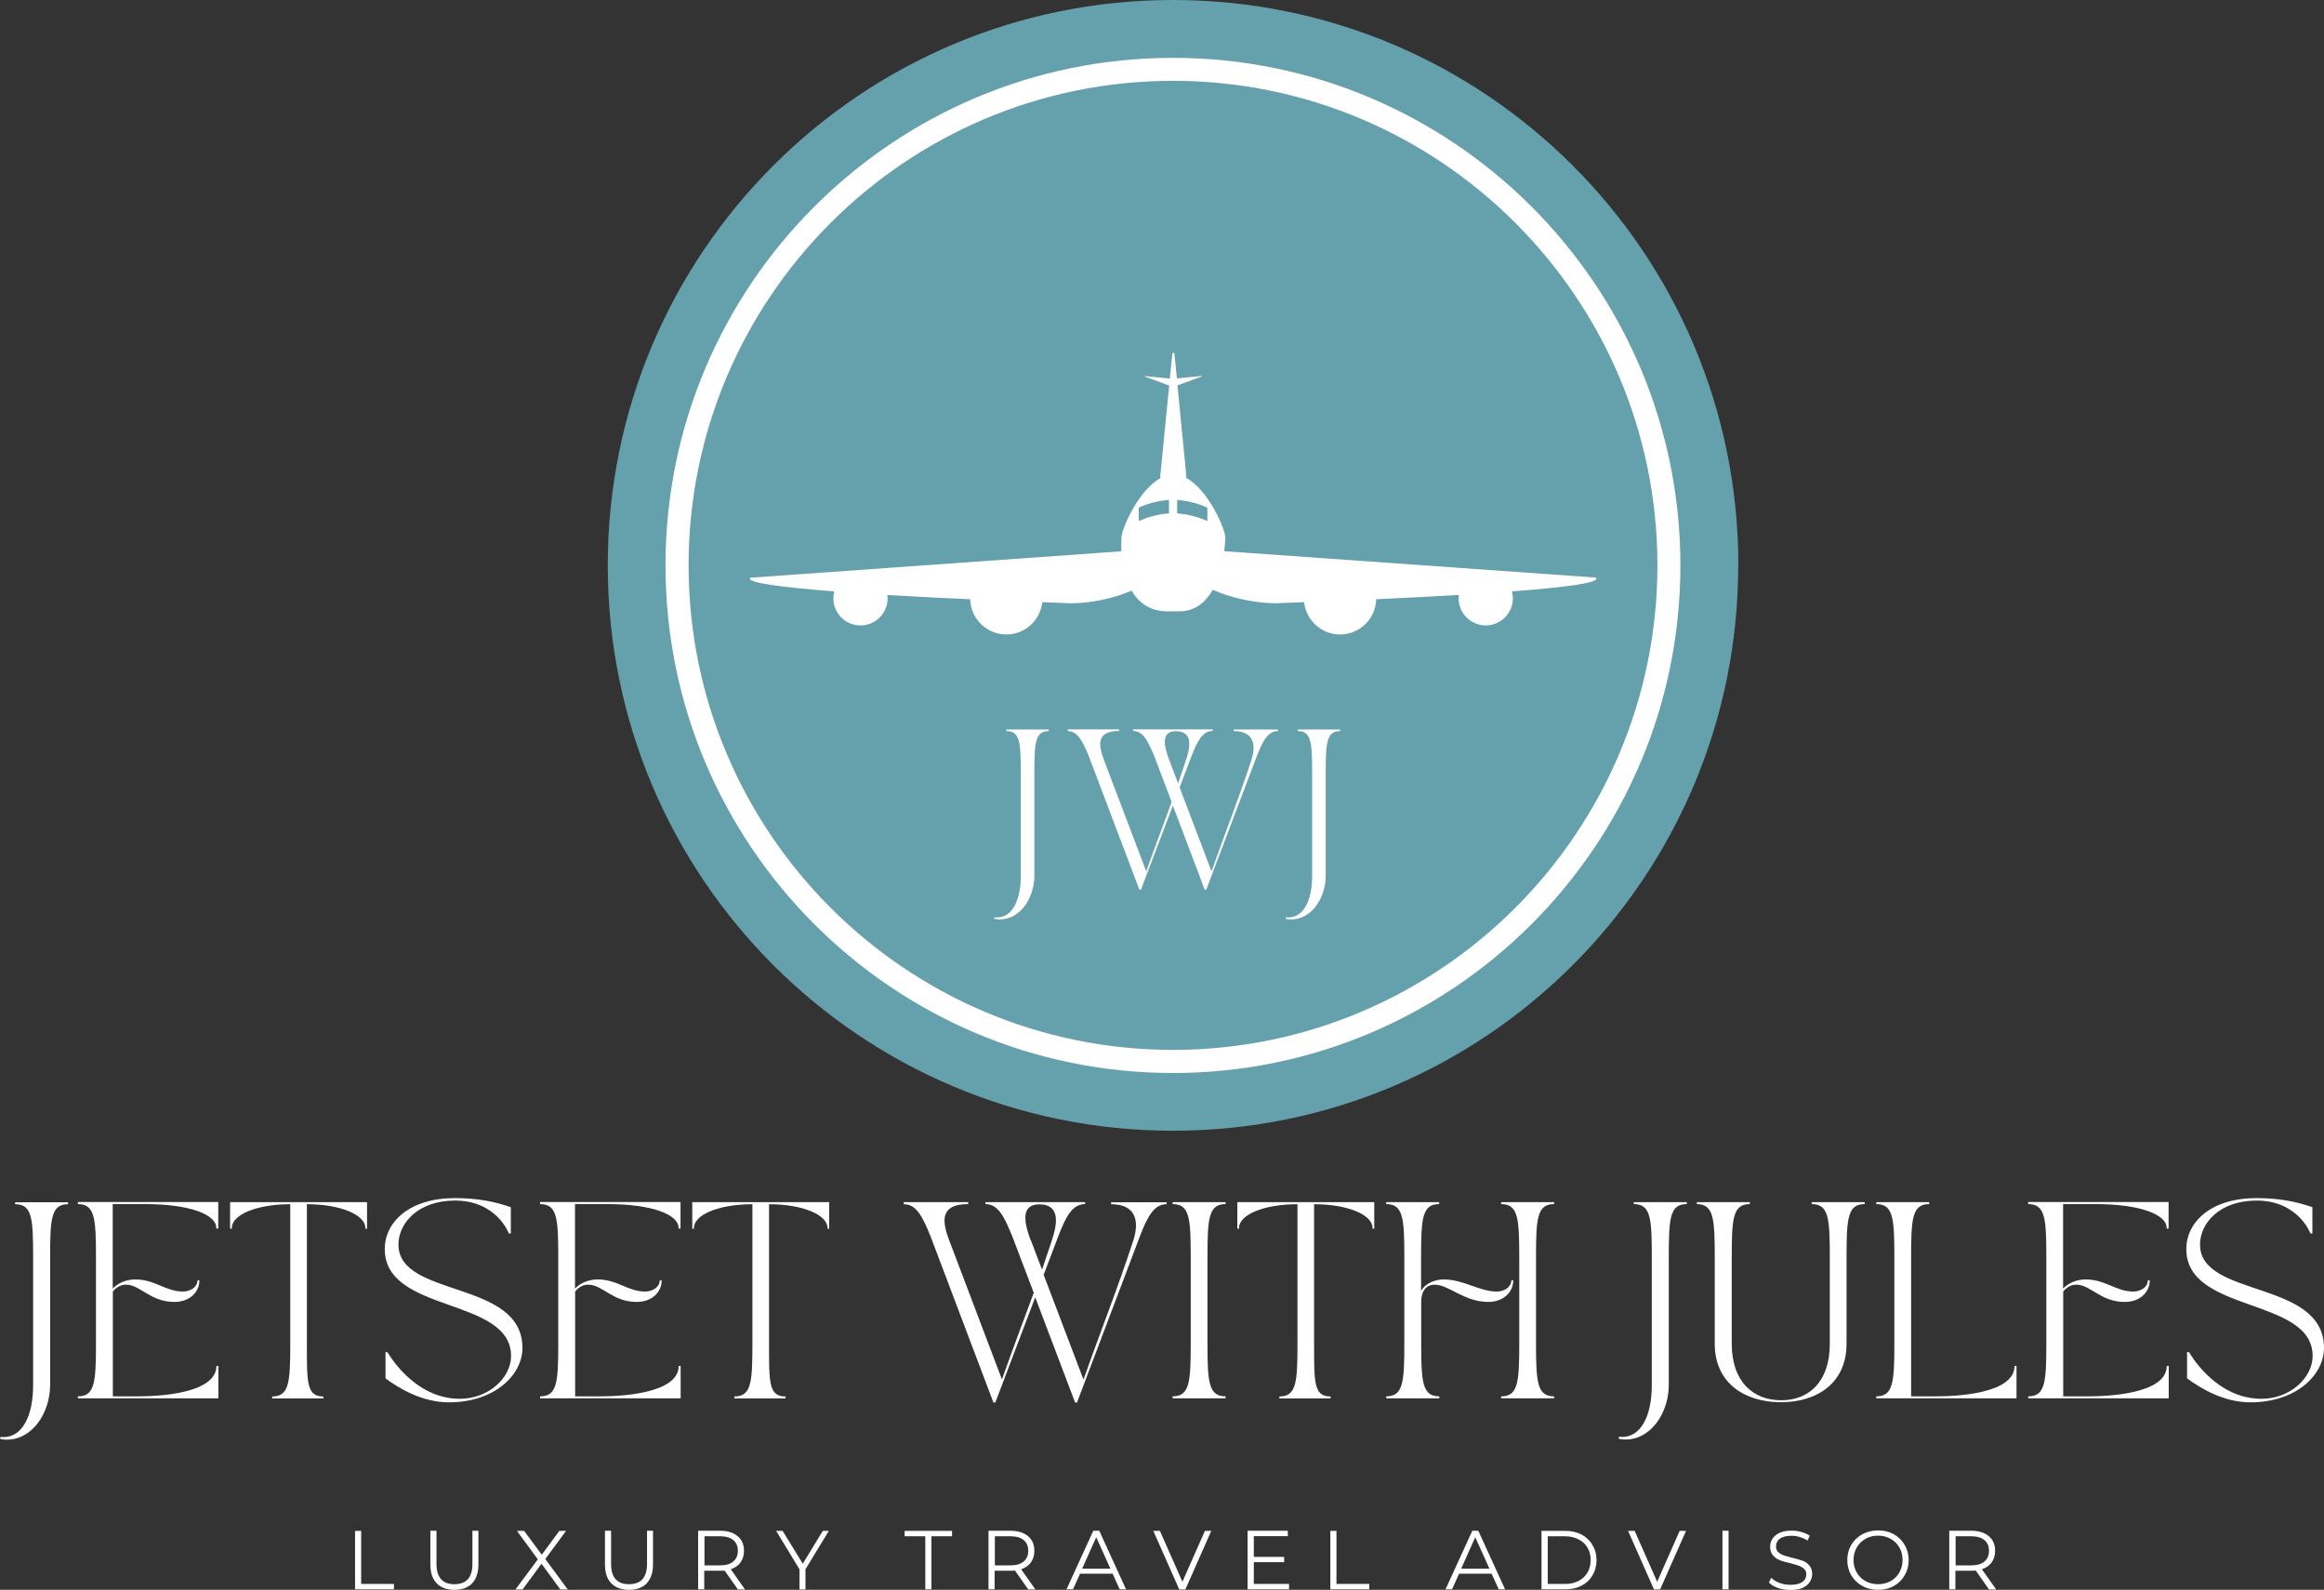 <?xml version="1.0" encoding="UTF-8"?>
<svg id="Layer_2" data-name="Layer 2" xmlns="http://www.w3.org/2000/svg" viewBox="0 0 190.08 130">
  <rect x="0" y="0" width="190.08" height="130" fill="#333333" stroke="none"/>
  <defs>
    <style>
      .cls-1 {
        fill: #65a1ac;
      }

      .cls-1, .cls-2 {
        stroke-width: 0px;
      }

      .cls-2 {
        fill: #fff;
      }
    </style>
  </defs>
  <g id="Layer_1-2" data-name="Layer 1">
    <g>
      <path class="cls-1" d="M142.18,46.23C142.18,20.7,121.48,0,95.94,0s-46.23,20.7-46.23,46.23,20.7,46.23,46.23,46.23,46.23-20.7,46.23-46.23"/>
      <path class="cls-2" d="M95.94,87.74c-22.89,0-41.51-18.62-41.51-41.51S73.06,4.73,95.94,4.73s41.5,18.62,41.5,41.5-18.62,41.51-41.5,41.51ZM95.94,6.61c-21.85,0-39.62,17.77-39.62,39.62s17.78,39.62,39.62,39.62,39.62-17.78,39.62-39.62S117.79,6.61,95.94,6.61ZM130.54,47.23l-30.41-2.16c.08-.66.09-1.11.09-1.11,0-.67-1.36-3.89-3.2-4.88,0-.06.01-.11.01-.18l-.73-7.41s.04,0,.07,0l1.93-.71s0-.02,0-.02c0,0,0-.02,0-.02l-2.01.2s-.02.01-.03.02l-.21-2.09s-.05-.02-.08.01c-.03-.03-.06-.03-.08-.01l-.21,2.09s-.02,0-.03-.01l-2.02-.2s0,.01,0,.02c0,0,0,.01,0,.02l1.93.71s.04,0,.07,0l-.73,7.41c0,.07,0,.13.01.19-1.83,1-3.19,4.2-3.19,4.87,0,0-.03.46,0,1.11l-30.35,2.16c-.43.41,2.67.79,6.87,1.12-.05.18-.08.36-.08.56,0,1.23.99,2.22,2.22,2.22s2.22-1,2.22-2.22c0-.09-.02-.18-.03-.27,2.28.14,4.63.26,6.78.35.05,1.6,1.35,2.88,2.96,2.88,1.53,0,2.77-1.15,2.94-2.64,1.45.06,2.34.09,2.34.09,1.65,0,3.52-.41,4.96-1.03.56.95,1.47,1.69,2.95,1.69h.93c1.34,0,2.2-.77,2.76-1.76,1.46.65,3.42,1.09,5.13,1.1,0,0,.89-.03,2.34-.09.17,1.48,1.41,2.64,2.94,2.64,1.61,0,2.92-1.28,2.96-2.88,2.15-.1,4.5-.22,6.77-.35-.01.09-.03.18-.03.27,0,1.23,1,2.22,2.22,2.22s2.22-1,2.22-2.22c0-.19-.03-.38-.08-.56,4.2-.32,7.3-.7,6.87-1.12ZM95.61,41.98c-1.01.07-1.89.36-2.47.63v-1.1c.58-.27,1.47-.56,2.47-.63v1.1ZM98.75,42.61c-.58-.27-1.47-.56-2.47-.63v-1.1c1.01.07,1.89.36,2.47.63v1.1ZM81.33,75.13c.15.03.25.05.45.05,1.66,0,2.82-1.74,2.82-3.58v-8.38c0-2.53.08-3.44,1.18-3.44v-.13h-3.47v.13c1.11,0,1.18.91,1.18,3.44v8.41c0,1.95-.68,3.39-1.94,3.39-.08,0-.21-.01-.21-.01l-.03.13ZM87.32,59.78c.78,0,1.19.71,1.76,2.12l4.11,10.85h.13l2.61-6.88,2.6,6.88h.13l4.11-10.85c.54-1.42.98-2.12,1.76-2.12v-.13h-3.63v.13c1.81,0,1.79,1.35,1.45,2.37-.99,3.04-2.19,6.07-3.26,9.1l-2.61-6.86.95-2.5c.54-1.42.98-2.12,1.76-2.12v-.13h-6.52v.13c.78,0,1.19.71,1.76,2.12l1.4,3.69c-.69,1.9-1.41,3.78-2.08,5.67l-3.47-9.14c-.49-1.3-.55-2.34,1.26-2.34v-.13h-4.21v.13ZM96.18,59.79c1.49,0,1.12,1.48.82,2.36-.22.64-.42,1.28-.64,1.91l-.74-1.95c-.43-1.11-.67-2.32.56-2.32ZM105.16,75.13c.15.03.25.05.45.05,1.66,0,2.82-1.74,2.82-3.58v-8.38c0-2.53.08-3.44,1.18-3.44v-.13h-3.47v.13c1.11,0,1.18.91,1.18,3.44v8.41c0,1.95-.68,3.39-1.94,3.39-.08,0-.21-.01-.21-.01l-.03.13Z"/>
      <path class="cls-2" d="M.03,117.49s.16.02.26.02c1.57,0,2.42-1.8,2.42-4.23v-10.51c0-3.16-.09-4.3-1.47-4.3v-.16h4.33v.16c-1.38,0-1.47,1.14-1.47,4.3v10.47c0,2.3-1.46,4.48-3.53,4.48-.26,0-.37-.03-.56-.06l.03-.16ZM6.37,98.46c1.38,0,1.48,1.14,1.48,4.3v7.12c0,3.16-.1,4.3-1.48,4.3v.16h11.49v-2.65h-.16c0,2.31-4.9,2.49-6.42,2.49h-2.05v-8.57c.26-.34.66-.58,1.12-.56,1.14.03,1.96,1.41,3.91,1.41,1.27,0,2.05-.82,2.05-1.77h-.16c0,.56-.58.92-1.19.92-1.41,0-2.29-.99-3.88-.99-.74,0-1.38.27-1.86.74v-6.9h2.66c3.69,0,5.81.87,5.81,1.94v.06h.16v-2.17H6.37v.16ZM18.82,98.3v2.17h.16s-.02,0-.02-.06c0-1.08,2.02-1.94,4.78-1.94v11.42c0,3.16-.09,4.3-1.48,4.3v.16h4.19v-.16c-1.38,0-1.35-1.14-1.35-4.3v-11.42c2.76,0,4.78.87,4.78,1.94,0,.06-.02.02-.02.06h.16v-2.17h-11.21ZM31.47,102.15c0,5.26,10.33,3.9,10.33,8.73,0,1.78-1.84,3.5-4.19,3.5-3.82,0-5.92-3.82-5.92-3.82h-.16v2.15c1.19.88,3.06,1.96,5.18,1.96,3.71,0,6.02-2.21,6.02-4.45,0-5.61-10.14-4.06-10.14-8.45,0-1.78,1.64-3.6,4.62-3.6,3.43,0,4.41,2.69,4.41,2.69h.16v-2.15c-1.23-.42-2.6-.74-4.57-.74-3.71,0-5.74,1.94-5.74,4.17ZM44.18,98.46c1.38,0,1.48,1.14,1.48,4.3v7.12c0,3.16-.1,4.3-1.48,4.3v.16h11.49v-2.65h-.16c0,2.31-4.9,2.49-6.42,2.49h-2.05v-8.57c.26-.34.66-.58,1.12-.56,1.14.03,1.96,1.41,3.91,1.41,1.27,0,2.05-.82,2.05-1.77h-.16c0,.56-.58.92-1.19.92-1.41,0-2.29-.99-3.88-.99-.74,0-1.38.27-1.86.74v-6.9h2.66c3.69,0,5.81.87,5.81,1.94v.06h.16v-2.17h-11.49v.16ZM56.62,98.3v2.17h.16s-.02,0-.02-.06c0-1.08,2.02-1.94,4.78-1.94v11.42c0,3.16-.09,4.3-1.48,4.3v.16h4.19v-.16c-1.38,0-1.35-1.14-1.35-4.3v-11.42c2.76,0,4.78.87,4.78,1.94,0,.06-.02.02-.02.06h.16v-2.17h-11.21ZM73.93,98.3h5.26v.16c-2.26,0-2.18,1.3-1.57,2.92l4.33,11.42c.83-2.36,1.73-4.72,2.6-7.09l-1.75-4.6c-.71-1.77-1.22-2.65-2.2-2.65v-.16h8.15v.16c-.98,0-1.53.87-2.2,2.65l-1.19,3.13,3.26,8.57c1.33-3.79,2.84-7.57,4.07-11.37.42-1.28.45-2.97-1.81-2.97v-.16h4.54v.16c-.98,0-1.52.87-2.2,2.65l-5.13,13.56h-.16l-3.26-8.6-3.26,8.6h-.16l-5.13-13.56c-.71-1.77-1.22-2.65-2.2-2.65v-.16ZM84.3,101.38l.93,2.44c.27-.79.53-1.59.8-2.39.37-1.11.83-2.95-1.03-2.95-1.54,0-1.23,1.52-.71,2.91ZM95.91,98.46c1.38,0,1.48,1.14,1.48,4.3v7.12c0,3.16-.1,4.3-1.48,4.3v.16h4.33v-.16c-1.38,0-1.48-1.14-1.48-4.3v-7.12c0-3.16.1-4.3,1.48-4.3v-.16h-4.33v.16ZM101.2,98.3v2.17h.16s-.02,0-.02-.06c0-1.08,2.02-1.94,4.78-1.94v11.42c0,3.16-.09,4.3-1.48,4.3v.16h4.19v-.16c-1.38,0-1.35-1.14-1.35-4.3v-11.42c2.76,0,4.78.87,4.78,1.94,0,.06-.02.02-.02.06h.16v-2.17h-11.21ZM113.38,114.34v-.16c1.38,0,1.48-1.14,1.48-4.3v-7.12c0-3.16-.1-4.3-1.48-4.3v-.16h4.33v.16c-1.38,0-1.48,1.14-1.48,4.3v2.81c.19-.43.9-.95,1.86-.95,1.59,0,2.92.99,4.33.99.61,0,1.19-.35,1.19-.92h.16c0,.95-.79,1.77-2.05,1.77-1.96,0-3.23-1.41-4.36-1.41-.83,0-1.12.66-1.12,1.41v3.42c0,3.16.1,4.3,1.48,4.3v.16h-4.33ZM122.78,98.3h4.33v.16c-1.38,0-1.48,1.14-1.48,4.3v7.12c0,3.16.1,4.3,1.48,4.3v.16h-4.33v-.16c1.38,0,1.48-1.14,1.48-4.3v-7.12c0-3.16-.1-4.3-1.48-4.3v-.16ZM132.4,117.65c.19.03.31.06.56.06,2.07,0,3.53-2.18,3.53-4.48v-10.47c0-3.16.09-4.3,1.47-4.3v-.16h-4.33v.16c1.38,0,1.47,1.14,1.47,4.3v10.51c0,2.44-.85,4.23-2.42,4.23-.1,0-.26-.02-.26-.02l-.03.16ZM138.77,98.46c1.38,0,1.48,1.14,1.48,4.3v7.12c0,3.24,2.47,4.78,5.42,4.78s5.36-1.57,5.36-4.78v-7.12c0-3.16.1-4.3,1.48-4.3v-.16h-4.33v.16c1.38,0,1.48,1.14,1.48,4.3v7.12c0,3.1-1.7,4.62-3.98,4.62s-4.04-1.51-4.04-4.62v-7.12c0-3.16.1-4.3,1.48-4.3v-.16h-4.33v.16ZM153.46,98.3v.16c1.38,0,1.48,1.14,1.48,4.3v7.12c0,3.16-.1,4.3-1.48,4.3v.16h11.47v-2.65h-.16c0,2.31-4.89,2.49-6.42,2.49h-2.04v-11.42c0-3.16.1-4.3,1.48-4.3v-.16h-4.33ZM165.89,98.46c1.38,0,1.48,1.14,1.48,4.3v7.12c0,3.16-.1,4.3-1.48,4.3v.16h11.49v-2.65h-.16c0,2.31-4.9,2.49-6.42,2.49h-2.05v-8.57c.26-.34.66-.58,1.12-.56,1.14.03,1.96,1.41,3.91,1.41,1.27,0,2.05-.82,2.05-1.77h-.16c0,.56-.58.92-1.19.92-1.41,0-2.29-.99-3.88-.99-.74,0-1.38.27-1.86.74v-6.9h2.66c3.69,0,5.81.87,5.81,1.94v.06h.16v-2.17h-11.49v.16ZM178.82,102.15c0,5.26,10.33,3.9,10.33,8.73,0,1.78-1.84,3.5-4.19,3.5-3.82,0-5.92-3.82-5.92-3.82h-.16v2.15c1.19.88,3.06,1.96,5.18,1.96,3.71,0,6.02-2.21,6.02-4.45,0-5.61-10.14-4.06-10.14-8.45,0-1.78,1.64-3.6,4.62-3.6,3.43,0,4.41,2.69,4.41,2.69h.16v-2.15c-1.23-.42-2.6-.74-4.57-.74-3.71,0-5.74,1.94-5.74,4.17ZM29.03,129.96h3.19v-.44h-2.68v-4.34h-.5v4.79ZM38.61,129.47c.34-.35.52-.87.52-1.55v-2.75h-.49v2.72c0,.55-.13.97-.38,1.25-.25.27-.62.4-1.1.4s-.83-.13-1.08-.4c-.25-.28-.38-.69-.38-1.25v-2.72h-.5v2.75c0,.68.17,1.2.52,1.55.34.35.82.53,1.45.53s1.1-.18,1.45-.53ZM46.43,129.96l-1.83-2.48,1.7-2.3h-.55l-1.44,1.95-1.44-1.95h-.59l1.71,2.33-1.83,2.46h.58l1.55-2.1,1.54,2.1h.59ZM52.89,129.47c.34-.35.52-.87.52-1.55v-2.75h-.49v2.72c0,.55-.13.97-.38,1.25-.25.27-.62.4-1.1.4s-.83-.13-1.08-.4c-.25-.28-.38-.69-.38-1.25v-2.72h-.5v2.75c0,.68.17,1.2.52,1.55.34.35.82.53,1.45.53s1.1-.18,1.45-.53ZM60.93,129.96l-1.16-1.64c.34-.12.61-.3.79-.55.19-.26.29-.58.29-.96,0-.51-.17-.91-.52-1.2-.35-.29-.82-.44-1.44-.44h-1.79v4.79h.5v-1.52h1.28c.13,0,.26,0,.39-.01l1.08,1.54h.55ZM57.62,128.01v-2.39h1.27c.48,0,.84.11,1.08.31.25.2.38.5.38.88s-.13.67-.38.88c-.25.21-.6.31-1.08.31h-1.27ZM67.8,125.18h-.5l-1.64,2.68-1.65-2.68h-.53l1.91,3.14v1.65h.49v-1.65l1.91-3.14ZM75.68,129.96h.5v-4.34h1.69v-.44h-3.88v.44h1.69v4.34ZM84.68,129.96l-1.16-1.64c.34-.12.61-.3.79-.55.19-.26.29-.58.29-.96,0-.51-.17-.91-.52-1.2-.35-.29-.82-.44-1.44-.44h-1.79v4.79h.5v-1.52h1.28c.13,0,.26,0,.39-.01l1.08,1.54h.55ZM81.37,128.01v-2.39h1.27c.48,0,.84.11,1.08.31.25.2.38.5.38.88s-.13.67-.38.88c-.25.21-.6.31-1.08.31h-1.27ZM91.57,129.96h.53l-2.19-4.79h-.49l-2.19,4.79h.53l.58-1.28h2.66l.58,1.28ZM88.51,128.27l1.15-2.57,1.16,2.57h-2.3ZM98.55,125.18l-1.84,4.16-1.84-4.16h-.54l2.12,4.79h.5l2.12-4.79h-.52ZM102.55,129.52v-1.78h2.48v-.43h-2.48v-1.7h2.78v-.44h-3.29v4.79h3.39v-.44h-2.88ZM108.8,129.96h3.19v-.44h-2.68v-4.34h-.5v4.79ZM122.57,129.96h.53l-2.19-4.79h-.49l-2.19,4.79h.53l.58-1.28h2.66l.58,1.28ZM119.51,128.27l1.15-2.57,1.16,2.57h-2.3ZM126.08,129.96h1.95c.5,0,.95-.1,1.33-.3.38-.2.68-.48.89-.84.22-.37.33-.78.33-1.25s-.11-.87-.33-1.23c-.21-.37-.51-.65-.89-.86-.39-.2-.83-.3-1.33-.3h-1.95v4.79ZM126.59,129.52v-3.9h1.41c.42,0,.78.09,1.1.25.32.16.57.39.74.68.18.3.26.64.26,1.02s-.09.73-.26,1.02c-.18.3-.43.53-.74.69-.31.16-.68.24-1.1.24h-1.41ZM137.38,125.18l-1.84,4.16-1.84-4.16h-.54l2.12,4.79h.5l2.12-4.79h-.52ZM140.88,129.96h.5v-4.79h-.5v4.79ZM147.43,129.84c.27-.12.47-.28.59-.48.13-.2.2-.42.2-.65,0-.29-.08-.52-.23-.69-.14-.18-.32-.31-.54-.39-.22-.08-.5-.17-.86-.25-.3-.08-.53-.14-.71-.2-.18-.07-.32-.15-.44-.26-.12-.12-.18-.27-.18-.47,0-.26.1-.47.31-.63.22-.16.54-.24.96-.24.22,0,.44.03.67.1.23.07.44.16.64.29l.18-.4c-.2-.13-.43-.23-.69-.3-.26-.08-.53-.11-.79-.11-.4,0-.73.06-.99.18-.26.12-.45.28-.58.48-.13.2-.19.41-.19.65,0,.3.08.53.23.71.15.17.33.3.54.39.22.09.51.17.87.25.3.08.54.15.71.21.17.06.31.15.43.26.12.11.18.26.18.45,0,.25-.11.46-.33.62-.21.15-.53.23-.96.23-.31,0-.61-.05-.89-.15-.29-.11-.52-.25-.69-.43l-.19.39c.18.19.42.34.74.45.33.11.67.16,1.03.16.38,0,.71-.05.98-.16ZM154.89,129.69c.38-.21.67-.5.89-.87.22-.37.33-.78.33-1.25s-.11-.88-.33-1.25c-.22-.37-.52-.66-.89-.87-.38-.21-.81-.31-1.28-.31s-.9.11-1.28.31c-.39.21-.69.5-.91.87-.22.37-.33.79-.33,1.25s.11.88.33,1.25c.22.37.52.66.91.87.38.21.81.31,1.28.31s.91-.1,1.28-.31ZM152.58,129.29c-.3-.17-.54-.4-.72-.71-.18-.31-.26-.65-.26-1.02s.09-.72.26-1.02.42-.54.72-.71c.31-.18.65-.26,1.03-.26s.72.09,1.02.26c.31.17.55.4.72.71.18.3.26.64.26,1.02s-.09.71-.26,1.02c-.17.3-.41.54-.72.71-.3.17-.64.25-1.02.25s-.72-.08-1.03-.25ZM163.26,129.96l-1.16-1.64c.34-.12.61-.3.79-.55.19-.26.29-.58.29-.96,0-.51-.17-.91-.52-1.2-.35-.29-.82-.44-1.44-.44h-1.79v4.79h.5v-1.52h1.28c.13,0,.26,0,.39-.01l1.08,1.54h.55ZM159.95,128.01v-2.39h1.27c.48,0,.84.11,1.08.31.25.2.38.5.38.88s-.13.67-.38.88c-.25.21-.6.31-1.08.31h-1.27Z"/>
    </g>
  </g>
</svg>